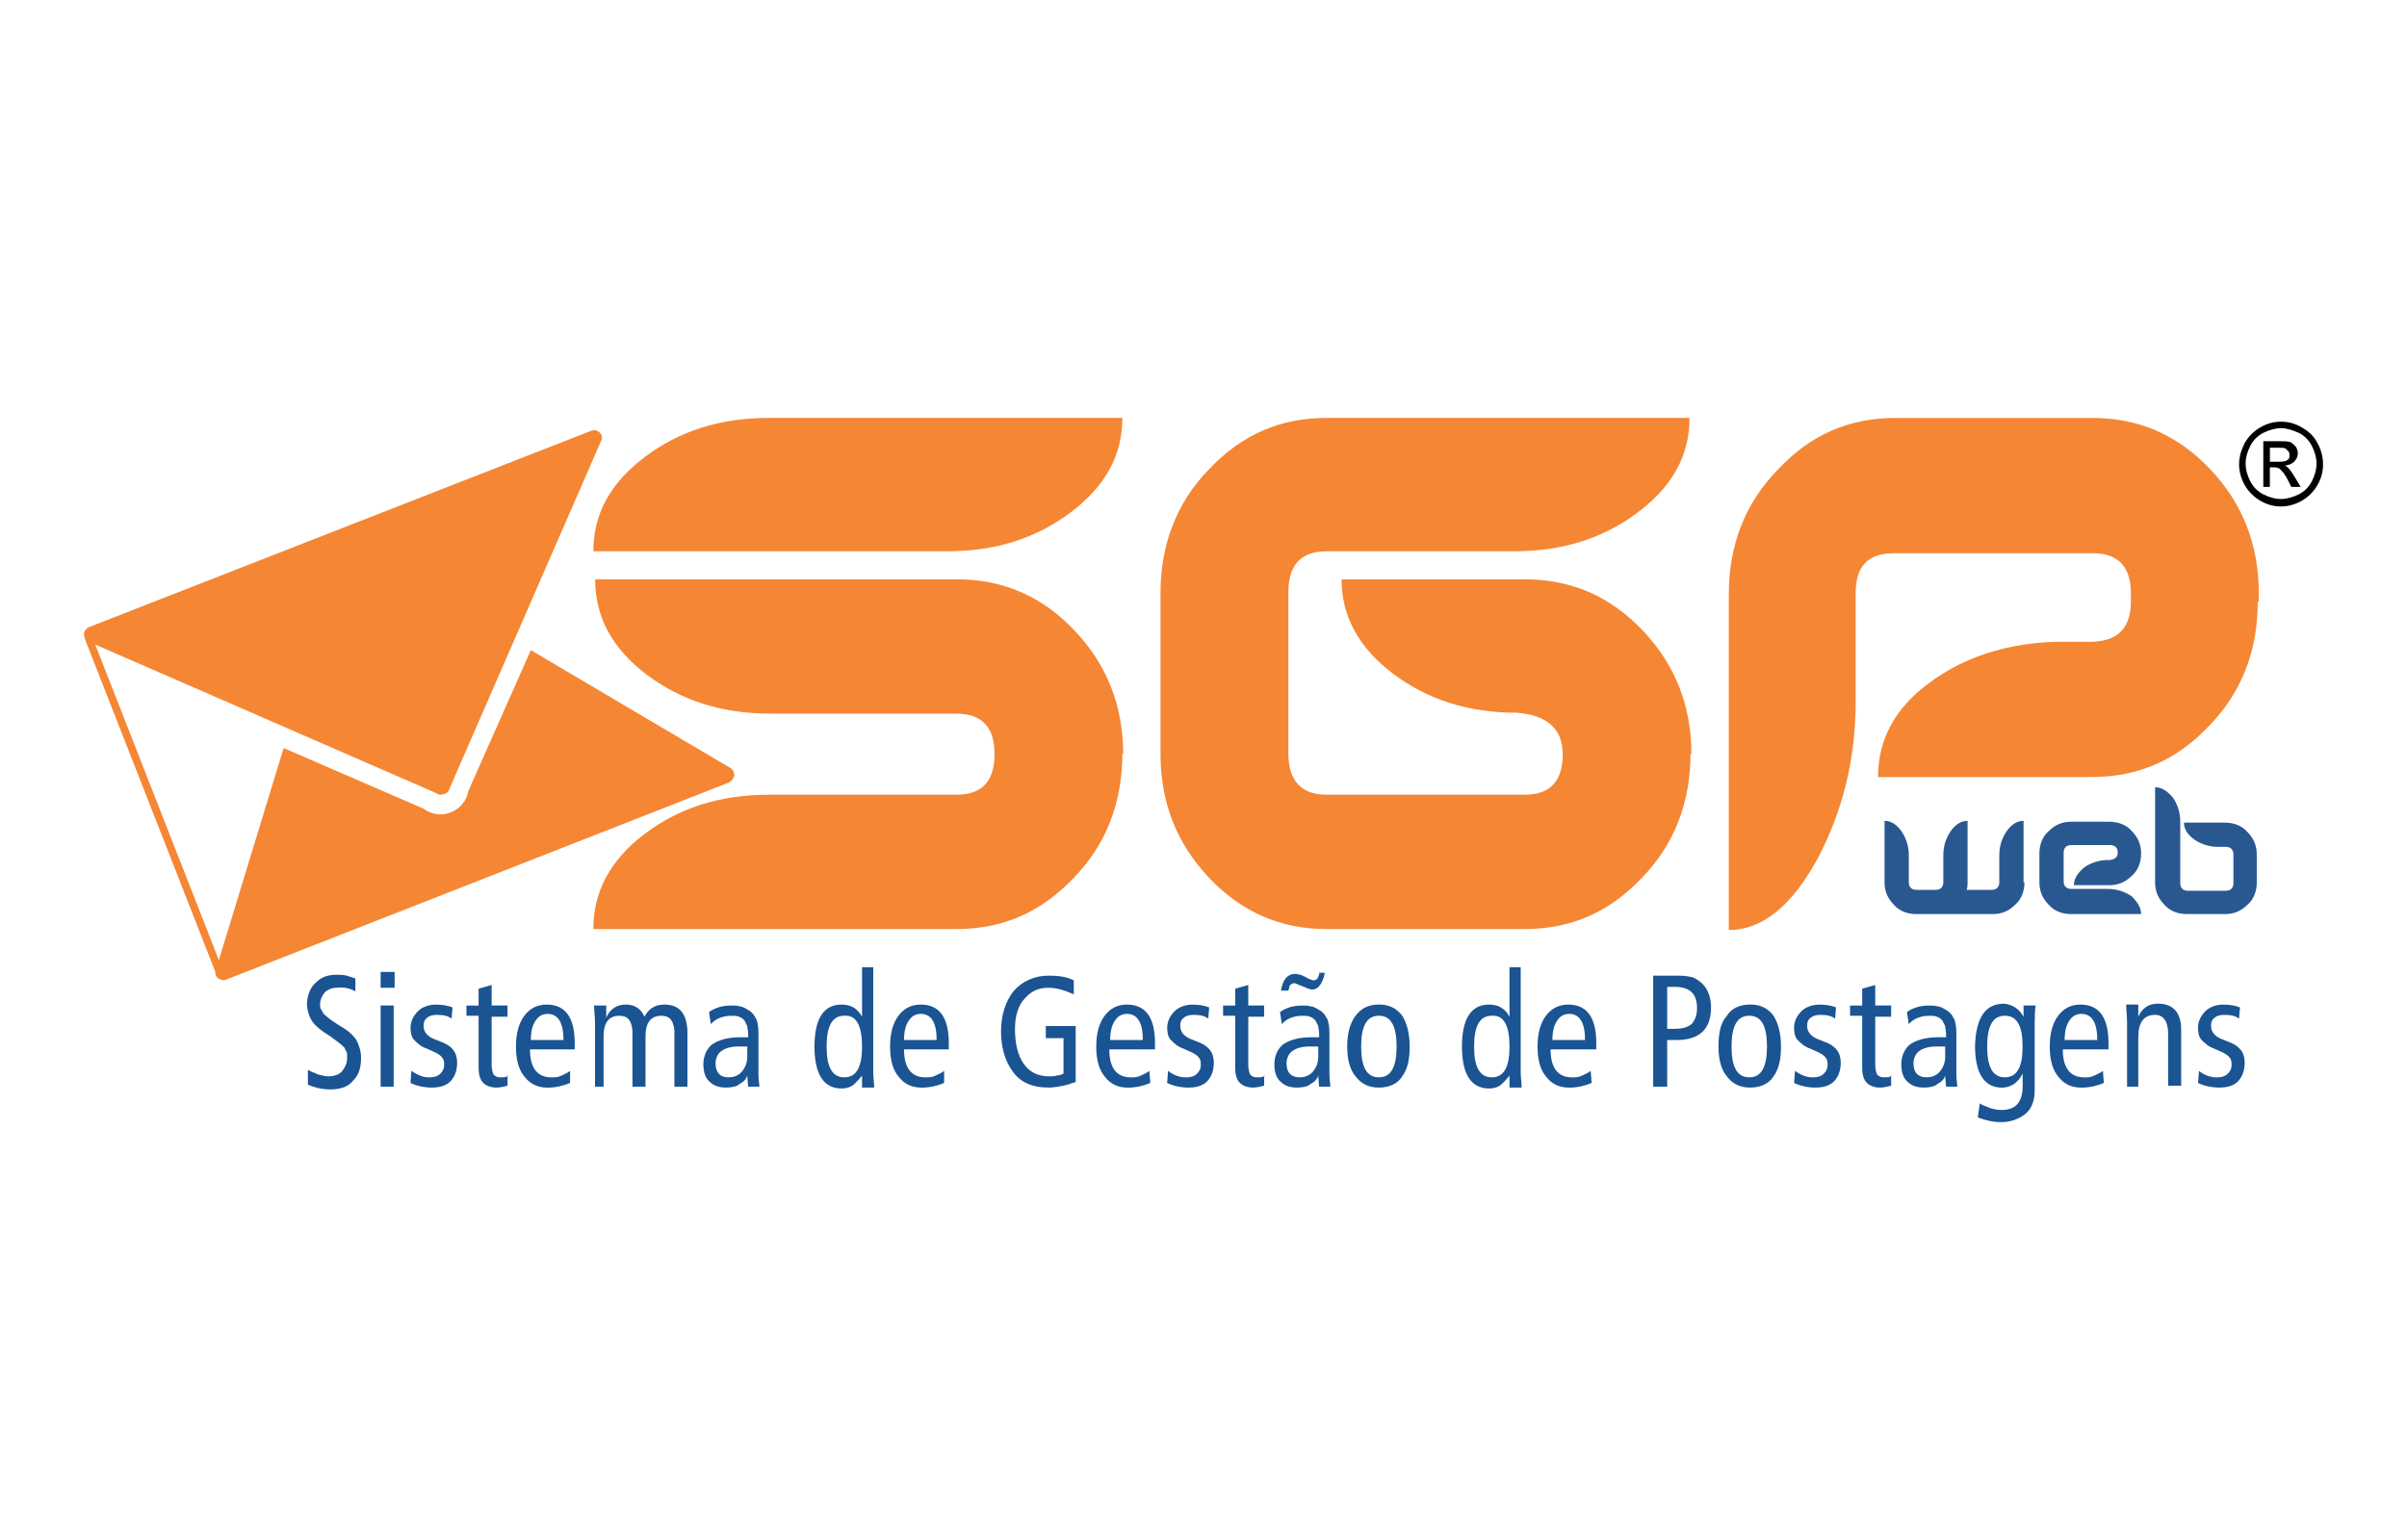 <?xml version="1.0" encoding="UTF-8"?>
<svg id="Camada_1" xmlns="http://www.w3.org/2000/svg" viewBox="0 0 500 320">
  <defs>
    <style>
      .cls-1 {
        fill: #295891;
      }

      .cls-1, .cls-2, .cls-3, .cls-4 {
        fill-rule: evenodd;
      }

      .cls-2 {
        fill: #f58634;
      }

      .cls-4 {
        fill: #1a5493;
      }
    </style>
  </defs>
  <path class="cls-2" d="M469,125.02c0,10.08-3.3,18.8-10.08,25.78-6.78,7.17-14.73,10.66-24.42,10.66h-44.38c0-7.75,3.49-14.34,10.66-19.57,6.98-5.23,15.7-8.14,25.97-8.53h7.95c5.23-.19,7.94-2.91,7.94-8.33v-1.74c0-5.62-2.71-8.33-7.94-8.33h-41.28c-5.43,0-7.95,2.71-7.95,8.33v23.64c-.19,11.24-2.71,21.51-7.75,31.2-5.43,10.08-11.63,15.12-18.6,15.12v-69.77c0-10.08,3.29-18.8,10.08-25.78,6.78-7.36,14.92-10.85,24.42-10.85h41.09c9.5,0,17.63,3.49,24.42,10.66,6.78,7.17,10.08,15.7,10.08,25.78v1.74h-.19Z"/>
  <path class="cls-2" d="M351.16,156.61c0,10.08-3.3,18.8-10.08,25.78-6.78,7.17-14.73,10.66-24.42,10.66h-41.09c-9.5,0-17.64-3.49-24.42-10.66-6.78-7.17-10.08-15.7-10.08-25.78v-33.33c0-10.08,3.29-18.8,10.08-25.78,6.78-7.17,14.73-10.66,24.42-10.66h75.39c0,7.75-3.49,14.15-10.66,19.57-7.17,5.43-15.7,8.14-25.77,8.14h-38.95c-5.23,0-7.95,2.71-7.95,8.53v33.53c0,5.62,2.71,8.53,7.95,8.53h41.09c5.23,0,7.94-2.71,7.94-8.33v-.19c0-4.65-2.71-7.56-7.94-8.33l-1.55-.19c-10.08,0-18.6-2.71-25.78-8.14-7.17-5.43-10.66-12.02-10.66-19.57h38.18c9.5,0,17.63,3.49,24.42,10.66,6.78,7.17,10.08,15.7,10.08,25.78v-.19h-.19Z"/>
  <path class="cls-2" d="M233.14,156.61c0,10.08-3.29,18.8-10.08,25.78-6.78,7.17-14.73,10.66-24.42,10.66h-75.39c0-7.75,3.49-14.34,10.66-19.77,7.17-5.43,15.7-8.14,25.78-8.14h38.95c5.23,0,7.95-2.71,7.95-8.33v-.19c0-5.62-2.71-8.33-7.95-8.33h-38.57c-10.08,0-18.6-2.71-25.78-8.14-7.17-5.43-10.66-12.02-10.66-19.77h75.19c9.5,0,17.64,3.49,24.42,10.66,6.78,7.17,10.08,15.7,10.08,25.78v-.19h-.19Z"/>
  <path class="cls-2" d="M233.14,86.84c0,7.75-3.49,14.15-10.66,19.57-7.17,5.43-15.7,8.14-25.58,8.14h-73.64c0-7.75,3.49-14.15,10.66-19.57,7.17-5.43,15.7-8.14,25.78-8.14h73.45Z"/>
  <path class="cls-1" d="M420.54,183.35c0,1.74-.58,3.49-1.94,4.65-1.36,1.36-2.91,1.94-4.65,1.94h-15.89c-1.74,0-3.49-.58-4.65-1.94-1.36-1.36-1.94-2.91-1.94-4.65v-12.79c1.36,0,2.52.78,3.49,2.13.97,1.36,1.55,3.1,1.55,5.04v5.62c0,.97.58,1.55,1.55,1.55h4.07c.97,0,1.55-.58,1.55-1.55v-5.62c0-1.94.58-3.68,1.55-5.04.97-1.36,2.13-2.13,3.49-2.13v12.79c0,.58,0,.97-.19,1.55h5.23c.97,0,1.55-.58,1.55-1.55v-5.62c0-1.94.58-3.68,1.55-5.04.97-1.36,2.13-2.13,3.49-2.13v12.79h.19ZM444.77,189.94h-14.54c-1.74,0-3.49-.58-4.65-1.94-1.36-1.36-1.94-2.91-1.94-4.65v-6.01c0-1.74.58-3.49,1.94-4.65,1.36-1.36,2.91-1.94,4.65-1.94h7.95c1.74,0,3.49.58,4.65,1.94,1.36,1.36,1.94,2.91,1.94,4.65s-.58,3.49-1.94,4.65c-1.36,1.36-2.91,1.94-4.65,1.94h-7.37c0-1.36.77-2.52,2.13-3.68,1.36-.97,3.1-1.55,5.04-1.55h.39c.97-.19,1.55-.58,1.55-1.55s-.58-1.55-1.55-1.55h-8.14c-.97,0-1.55.58-1.55,1.55v6.01c0,.97.58,1.55,1.55,1.55h7.56c1.94,0,3.68.58,5.04,1.55,1.16,1.16,1.94,2.33,1.94,3.68ZM468.8,183.35c0,1.74-.58,3.49-1.94,4.65-1.36,1.36-2.91,1.94-4.65,1.94h-7.95c-1.74,0-3.49-.58-4.65-1.94-1.36-1.36-1.94-2.91-1.94-4.65v-19.77c1.36,0,2.52.78,3.68,2.13.97,1.36,1.55,3.1,1.55,5.04v12.79c0,.97.58,1.55,1.55,1.55h7.94c.97,0,1.55-.58,1.55-1.55v-6.01c0-.97-.58-1.55-1.55-1.55h-1.55c-1.94,0-3.68-.58-5.04-1.55-1.36-.97-2.13-2.13-2.13-3.49h8.53c1.74,0,3.49.58,4.65,1.94,1.36,1.36,1.94,2.91,1.94,4.65v5.81Z"/>
  <path class="cls-4" d="M73.83,206.03v-2.71c-.58-.19-1.16-.39-1.74-.58-.78-.19-1.55-.19-2.13-.19-1.74,0-3.1.39-4.26,1.55-1.16.97-1.74,2.33-1.94,4.26,0,1.36.39,2.71.97,3.68.58.97,1.94,2.13,3.88,3.29,1.36.97,2.33,1.74,2.91,2.33.19.39.39.78.58,1.16v1.16c0,.97-.39,1.74-.97,2.52-.58.78-1.74,1.16-2.91,1.16-.58,0-1.36-.19-2.13-.39-.78-.39-1.55-.58-2.13-.97v3.1c1.36.58,2.91.97,4.65.97,2.13,0,3.88-.58,4.84-1.94,1.16-1.16,1.55-2.71,1.55-4.65,0-1.36-.39-2.52-.97-3.68-.78-1.16-1.94-2.13-3.68-3.1-1.55-.97-2.52-1.74-3.1-2.33-.19-.39-.39-.58-.58-.97-.19-.39-.19-.58-.19-.97,0-.97.39-1.74.97-2.52.58-.58,1.55-.97,2.52-.97,1.55-.19,2.91.19,3.88.78ZM79.07,225.8h2.71v-16.86h-2.71v16.86ZM79.07,201.96v3.29h2.91v-3.29h-2.91ZM85.46,222.5l-.19,2.52c1.16.58,2.71.97,4.46.97,1.94,0,3.29-.58,4.07-1.55.78-.97,1.16-2.13,1.16-3.68,0-2.13-1.16-3.49-3.29-4.26l-.97-.39c-1.74-.58-2.71-1.55-2.71-2.91,0-.78.19-1.36.78-1.74.39-.39,1.16-.58,1.94-.58,1.36,0,2.33.19,3.1.78l.19-2.33c-.97-.39-2.13-.58-3.49-.58-1.55,0-2.91.58-3.68,1.36-.97.97-1.55,2.13-1.55,3.49,0,.97.19,1.94.78,2.52.58.58,1.36,1.36,2.52,1.74l1.74.78c.78.39,1.36.78,1.55,1.16.39.39.39.97.39,1.55s-.19,1.16-.78,1.74c-.58.58-1.36.78-2.33.78-1.16,0-2.33-.39-3.68-1.36ZM105.62,223.47c-.39.39-.97.39-1.74.39-.58,0-.97-.19-1.36-.58-.19-.39-.39-1.16-.39-1.94v-10.08h3.29v-2.33h-3.29v-4.26l-2.71.78v3.49h-2.52v2.13h2.52v10.85c0,1.55.39,2.52.97,3.1.58.58,1.55.97,2.71.97.78,0,1.55-.19,2.33-.39v-2.13h.19ZM119.38,218.24v-1.55c0-5.23-1.94-7.95-5.81-7.95-1.94,0-3.49.78-4.65,2.33-1.16,1.55-1.74,3.68-1.74,6.4s.58,4.84,1.74,6.2c1.16,1.55,2.71,2.33,4.85,2.33,1.74,0,3.29-.39,4.65-.97v-2.52c-.39.39-.97.58-1.74.97-.78.39-1.36.39-2.13.39-2.91,0-4.46-1.94-4.46-5.81h9.3v.19ZM110.27,216.1c0-1.94.39-3.29,1.16-4.26.58-.78,1.36-1.16,2.33-1.16,2.13,0,3.29,1.74,3.29,5.43h-6.78ZM122.67,225.8h2.71v-10.47c0-2.91,1.16-4.26,3.29-4.26,1.74,0,2.52.97,2.71,3.1v11.63h2.71v-10.47c0-2.91,1.16-4.26,3.29-4.26,1.74,0,2.52.97,2.71,3.1v11.63h2.71v-11.63c-.19-3.68-1.74-5.43-4.85-5.43-1.94,0-3.29.97-4.07,2.52-.78-1.74-2.13-2.52-3.88-2.52-1.94,0-3.29.97-4.07,2.71v-2.52h-2.52c0,1.16.19,2.33.19,3.68v13.18h-.97ZM147.67,212.81c.97-1.16,2.52-1.74,4.26-1.74.58,0,1.16,0,1.55.19.58.19.78.39,1.16.78.19.39.39.78.58,1.16,0,.39.19.97.19,1.55v.78h-1.55c-2.71,0-4.65.58-6.01,1.55-1.16.97-1.74,2.52-1.74,4.07s.39,2.91,1.36,3.68c.78.78,1.94,1.16,3.29,1.16,1.16,0,2.33-.19,2.91-.78.78-.39,1.36-.97,1.55-1.74l.19,2.33h2.33c0-.58-.19-1.55-.19-2.52v-8.72c0-1.16-.19-2.13-.39-2.71-.39-.58-.58-1.16-.97-1.36-.19-.39-.78-.58-1.36-.97-.39-.19-.78-.39-1.16-.39-.58-.19-1.16-.19-1.74-.19-1.74,0-3.29.39-4.65,1.36l.39,2.52ZM155.23,219.59c0,1.16-.39,2.13-.97,2.91-.58.78-1.55,1.36-2.91,1.36-1.74,0-2.71-.97-2.71-2.91,0-.97.39-1.94,1.16-2.52.78-.58,1.94-.97,3.49-.97h1.94v2.13ZM179.07,217.46c0,4.26-1.16,6.4-3.68,6.4s-3.68-2.13-3.68-6.4,1.16-6.4,3.68-6.4c2.52-.19,3.68,2.13,3.68,6.4ZM181.78,200.99h-2.71v10.27c-.97-1.74-2.33-2.52-4.26-2.52-3.68,0-5.62,2.91-5.62,8.72s1.94,8.72,5.62,8.72c1.16,0,2.13-.39,2.71-.97.58-.58,1.16-1.16,1.55-1.74v2.52h2.52c0-.97-.19-2.13-.19-3.1v-21.9h.39ZM197.09,218.24v-1.55c0-5.23-1.94-7.95-5.81-7.95-1.94,0-3.49.78-4.65,2.33-1.16,1.55-1.74,3.68-1.74,6.4s.58,4.84,1.74,6.2c1.16,1.55,2.71,2.33,4.84,2.33,1.74,0,3.29-.39,4.65-.97v-2.52c-.39.39-.97.58-1.74.97-.78.39-1.36.39-2.13.39-2.91,0-4.46-1.94-4.46-5.81h9.3v.19ZM187.79,216.1c0-1.94.39-3.29,1.16-4.26.58-.78,1.36-1.16,2.33-1.16,2.13,0,3.29,1.74,3.29,5.43h-6.78ZM223.64,213.2h-6.4v2.52h3.68v7.36c-.39.19-.78.39-1.36.39-.58.19-.97.19-1.55.19-2.52,0-4.26-.97-5.43-2.71-1.16-1.74-1.74-4.07-1.74-7.17,0-2.91.78-5.04,2.13-6.4,1.36-1.55,2.91-2.13,4.85-2.13,1.74,0,3.49.58,5.23,1.36v-2.91c-1.55-.78-3.29-.97-5.23-.97-2.91,0-5.43,1.16-7.17,3.1-1.74,2.13-2.71,5.04-2.71,8.53,0,3.1.78,6.01,2.33,8.14,1.55,2.33,4.07,3.49,7.56,3.49.97,0,2.13-.19,3.1-.39.58-.19.97-.19,1.36-.39.39-.19.78-.19,1.16-.39v-11.63h.19ZM239.92,218.24v-1.55c0-5.23-1.94-7.95-5.81-7.95-1.94,0-3.49.78-4.65,2.33-1.16,1.55-1.74,3.68-1.74,6.4s.58,4.84,1.74,6.2c1.16,1.55,2.71,2.33,4.84,2.33,1.74,0,3.29-.39,4.65-.97l-.19-2.52c-.39.39-.97.58-1.74.97-.78.39-1.36.39-2.13.39-2.91,0-4.46-1.94-4.46-5.81h9.5v.19ZM230.62,216.1c0-1.94.39-3.29,1.16-4.26.58-.78,1.36-1.16,2.33-1.16,2.13,0,3.29,1.74,3.29,5.43h-6.78ZM242.64,222.5l-.19,2.52c1.16.58,2.71.97,4.46.97,1.94,0,3.29-.58,4.07-1.55.78-.97,1.16-2.13,1.16-3.68,0-2.13-1.16-3.49-3.29-4.26l-.97-.39c-1.74-.58-2.71-1.55-2.71-2.91,0-.78.19-1.36.78-1.74.39-.39,1.16-.58,1.94-.58,1.36,0,2.33.19,3.1.78l.19-2.33c-.97-.39-2.13-.58-3.49-.58-1.55,0-2.91.58-3.68,1.36-.97.97-1.55,2.13-1.55,3.49,0,.97.19,1.94.78,2.52.58.58,1.36,1.36,2.52,1.74l1.74.78c.78.39,1.36.78,1.55,1.16.39.39.39.97.39,1.55s-.19,1.16-.78,1.74c-.58.58-1.36.78-2.33.78-1.16,0-2.52-.39-3.68-1.36ZM262.79,223.47c-.39.39-.97.39-1.74.39-.58,0-.97-.19-1.36-.58-.19-.39-.39-1.16-.39-1.94v-10.08h3.29v-2.33h-3.29v-4.26l-2.71.78v3.49h-2.52v2.13h2.52v10.85c0,1.55.39,2.52.97,3.1.58.58,1.55.97,2.71.97.78,0,1.55-.19,2.33-.39v-2.13h.19ZM266.28,212.81c.97-1.16,2.52-1.74,4.26-1.74.58,0,1.16,0,1.55.19.58.19.78.39,1.16.78.19.39.39.78.58,1.16,0,.39.19.97.19,1.55v.78h-1.55c-2.71,0-4.65.58-6.01,1.55-1.16.97-1.74,2.52-1.74,4.07s.39,2.91,1.36,3.68c.78.78,1.94,1.16,3.29,1.16,1.16,0,2.33-.19,2.91-.78.78-.39,1.36-.97,1.55-1.74l.19,2.33h2.33c0-.58-.19-1.55-.19-2.52v-8.72c0-1.16-.19-2.13-.39-2.71-.39-.58-.58-1.16-.97-1.36-.19-.39-.78-.58-1.36-.97-.39-.19-.78-.39-1.16-.39-.58-.19-1.16-.19-1.74-.19-1.74,0-3.29.39-4.65,1.36l.39,2.52ZM273.84,219.59c0,1.16-.39,2.13-.97,2.91-.58.78-1.55,1.36-2.91,1.36-1.74,0-2.71-.97-2.71-2.91,0-.97.39-1.94,1.16-2.52.78-.58,1.94-.97,3.49-.97h1.94v2.13ZM274.03,202.35c-.19.97-.58,1.36-1.16,1.36-.19,0-.58-.19-1.16-.39-.58-.39-1.16-.58-1.55-.78-.39,0-.78-.19-.97-.19-1.74,0-2.71,1.16-3.1,3.49h1.55c0-.19.19-.58.19-.78s.19-.39.19-.39c.19-.19.58-.39.78-.39s.58.19,1.55.58c.58.19.97.39,1.36.58.39,0,.58.19.78.19.78,0,1.36-.39,1.74-.97.39-.58.78-1.36.97-2.52h-1.16v.19ZM282.75,217.46c0-4.26,1.16-6.4,3.68-6.4s3.68,2.13,3.68,6.4-1.16,6.4-3.68,6.4-3.68-2.13-3.68-6.4ZM279.85,217.46c0,2.71.58,4.84,1.74,6.2,1.16,1.55,2.71,2.33,4.85,2.33s3.88-.78,4.84-2.33c1.16-1.55,1.55-3.68,1.55-6.2,0-2.71-.58-4.85-1.55-6.4-1.16-1.55-2.71-2.33-4.84-2.33s-3.68.78-4.85,2.33c-1.16,1.55-1.74,3.68-1.74,6.4ZM313.57,217.46c0,4.26-1.16,6.4-3.68,6.4s-3.68-2.13-3.68-6.4,1.16-6.4,3.68-6.4c2.52-.19,3.68,2.13,3.68,6.4ZM316.28,200.99h-2.71v10.27c-.97-1.74-2.33-2.52-4.26-2.52-3.68,0-5.62,2.91-5.62,8.72s1.94,8.72,5.62,8.72c1.16,0,2.13-.39,2.71-.97.58-.58,1.16-1.16,1.55-1.74v2.52h2.52c0-.97-.2-2.13-.2-3.1v-21.9h.39ZM331.59,218.24v-1.55c0-5.23-1.94-7.95-5.81-7.95-1.94,0-3.49.78-4.65,2.33-1.16,1.55-1.74,3.68-1.74,6.4s.58,4.84,1.74,6.2c1.16,1.55,2.71,2.33,4.85,2.33,1.74,0,3.29-.39,4.65-.97l-.2-2.52c-.39.39-.97.58-1.74.97-.77.39-1.36.39-2.13.39-2.91,0-4.46-1.94-4.46-5.81h9.5v.19ZM322.48,216.1c0-1.94.39-3.29,1.16-4.26.58-.78,1.36-1.16,2.33-1.16,2.13,0,3.29,1.74,3.29,5.43h-6.78ZM343.61,225.8h2.71v-9.69h1.94c4.84,0,7.17-2.33,7.17-6.78,0-1.94-.58-3.68-1.74-4.85-.58-.58-1.16-.97-1.94-1.36-.77-.19-1.74-.39-2.91-.39h-5.43v23.06h.19ZM346.32,205.06h1.55c3.1,0,4.65,1.36,4.65,4.46,0,1.36-.39,2.33-.97,3.1-.78.78-1.94,1.16-3.68,1.16h-1.55v-8.72ZM359.69,217.46c0-4.26,1.16-6.4,3.68-6.4s3.68,2.13,3.68,6.4-1.16,6.4-3.68,6.4-3.68-2.13-3.68-6.4ZM356.98,217.46c0,2.71.58,4.84,1.74,6.2,1.16,1.55,2.71,2.33,4.84,2.33s3.88-.78,4.85-2.33c1.16-1.55,1.55-3.68,1.55-6.2,0-2.71-.58-4.85-1.55-6.4-1.16-1.55-2.71-2.33-4.85-2.33s-3.87.78-4.84,2.33c-1.36,1.55-1.74,3.68-1.74,6.4ZM372.87,222.5l-.19,2.52c1.16.58,2.71.97,4.46.97,1.94,0,3.29-.58,4.07-1.55.77-.97,1.16-2.13,1.16-3.68,0-2.13-1.16-3.49-3.3-4.26l-.97-.39c-1.74-.58-2.71-1.55-2.71-2.91,0-.78.19-1.36.77-1.74.39-.39,1.16-.58,1.94-.58,1.36,0,2.33.19,3.1.78l.19-2.33c-.97-.39-2.13-.58-3.49-.58-1.55,0-2.91.58-3.68,1.36-.97.97-1.55,2.13-1.55,3.49,0,.97.19,1.94.77,2.52.58.58,1.36,1.36,2.52,1.74l1.74.78c.77.39,1.36.78,1.55,1.16.39.39.39.97.39,1.55s-.19,1.16-.77,1.74c-.58.58-1.36.78-2.33.78-1.16,0-2.33-.39-3.68-1.36ZM393.03,223.47c-.39.39-.97.39-1.74.39-.58,0-.97-.19-1.36-.58-.2-.39-.39-1.16-.39-1.94v-10.08h3.3v-2.33h-3.3v-4.26l-2.71.78v3.49h-2.52v2.13h2.52v10.85c0,1.55.39,2.52.97,3.1.58.58,1.55.97,2.71.97.77,0,1.55-.19,2.33-.39v-2.13h.19ZM396.51,212.81c.97-1.16,2.52-1.74,4.26-1.74.58,0,1.16,0,1.55.19.58.19.77.39,1.16.78.19.39.39.78.58,1.16,0,.39.19.97.19,1.55v.78h-1.55c-2.71,0-4.65.58-6.01,1.55-1.16.97-1.74,2.52-1.74,4.07s.39,2.91,1.36,3.68c.77.78,1.94,1.16,3.29,1.16,1.16,0,2.33-.19,2.91-.78.78-.39,1.36-.97,1.55-1.74l.19,2.33h2.33c0-.58-.19-1.55-.19-2.52v-8.72c0-1.16-.19-2.13-.39-2.71-.39-.58-.58-1.16-.97-1.36-.2-.39-.78-.58-1.36-.97-.39-.19-.77-.39-1.16-.39-.58-.19-1.16-.19-1.74-.19-1.74,0-3.29.39-4.65,1.36l.39,2.52ZM404.07,219.59c0,1.16-.39,2.13-.97,2.91-.58.78-1.55,1.36-2.91,1.36-1.74,0-2.71-.97-2.71-2.91,0-.97.39-1.94,1.16-2.52.77-.58,1.94-.97,3.49-.97h1.94v2.13ZM412.79,217.46c0-4.26,1.16-6.4,3.68-6.4s3.68,2.13,3.68,6.4-1.16,6.4-3.68,6.4-3.68-2.13-3.68-6.4ZM422.68,212.04c0-.97,0-2.13.19-3.1h-2.52v2.33c-.97-1.74-2.33-2.52-4.07-2.71-3.88,0-5.81,2.91-6.01,8.72,0,5.81,1.94,8.72,5.62,8.72,1.74,0,3.3-.97,4.27-2.91v2.71c0,1.55-.39,2.71-.97,3.49-.77.97-1.94,1.36-3.49,1.36-.77,0-1.55-.19-2.33-.39-.77-.39-1.55-.58-2.13-.97l-.39,2.91c1.55.58,3.1.97,4.84.97,1.94,0,3.49-.58,4.84-1.55,1.36-.97,2.13-2.71,2.13-5.04v-14.54ZM437.99,218.24v-1.55c0-5.23-1.94-7.95-5.81-7.95-1.94,0-3.49.78-4.65,2.33-1.16,1.55-1.74,3.68-1.74,6.4s.58,4.84,1.74,6.2c1.16,1.55,2.71,2.33,4.85,2.33,1.74,0,3.29-.39,4.65-.97l-.2-2.52c-.39.39-.97.58-1.74.97-.77.39-1.36.39-2.13.39-2.91,0-4.46-1.94-4.46-5.81h9.5v.19ZM428.88,216.1c0-1.94.39-3.29,1.16-4.26.58-.78,1.36-1.16,2.33-1.16,2.13,0,3.29,1.74,3.29,5.43h-6.78ZM441.47,225.8h2.71v-10.27c0-3.1,1.16-4.65,3.49-4.65,1.74,0,2.71,1.36,2.71,3.88v10.85h2.71v-11.63c0-3.68-1.74-5.43-4.84-5.43-1.94,0-3.3.97-4.07,2.71v-2.52h-2.52c0,1.16.19,2.33.19,3.68v13.37h-.39ZM456.79,222.5l-.2,2.52c1.16.58,2.71.97,4.46.97,1.94,0,3.3-.58,4.07-1.55.77-.97,1.16-2.13,1.16-3.68,0-2.13-1.16-3.49-3.3-4.26l-.97-.39c-1.74-.58-2.71-1.55-2.71-2.91,0-.78.19-1.36.77-1.74.39-.39,1.16-.58,1.94-.58,1.36,0,2.33.19,3.1.78l.19-2.33c-.97-.39-2.13-.58-3.49-.58-1.55,0-2.91.58-3.68,1.36-.97.97-1.55,2.13-1.55,3.49,0,.97.2,1.94.78,2.52.58.58,1.36,1.36,2.52,1.74l1.74.78c.77.39,1.36.78,1.55,1.16.39.39.39.97.39,1.55s-.19,1.16-.77,1.74c-.58.58-1.36.78-2.33.78-1.16,0-2.52-.39-3.68-1.36Z"/>
  <path class="cls-2" d="M93.41,163.78l31.59-72.48c.19-.97-.39-1.36-.58-1.55-.19-.19-.78-.58-1.74-.19l-104.07,40.7c-.97.39-1.16,1.16-1.16,1.36,0,.39,0,.97.58,1.55l72.48,31.59c.78.58,1.36.39,1.74.19.39,0,.97-.39,1.16-1.16Z"/>
  <path class="cls-2" d="M47.09,203.51l104.27-40.89c.78-.39.97-.97,1.16-1.36,0-.39,0-.97-.58-1.55l-41.67-24.61-12.98,29.26c-.39,2.13-1.74,3.68-3.68,4.46-1.94.78-4.07.39-5.62-.78l-29.07-12.6-14.15,46.32c-.19.97.39,1.36.58,1.55.39.19.97.58,1.74.19Z"/>
  <path class="cls-2" d="M18.8,131.42l27.33,69.77-1.16,1.36-27.33-69.77,1.16-1.36Z"/>
  <path class="cls-3" d="M473.84,87.62c1.55,0,2.91.39,4.26,1.16,1.36.78,2.52,1.74,3.3,3.29.77,1.36,1.16,2.91,1.16,4.46s-.39,2.91-1.16,4.26c-.77,1.36-1.94,2.52-3.3,3.29-1.36.78-2.91,1.16-4.26,1.16-1.55,0-2.91-.39-4.26-1.16-1.36-.78-2.52-1.94-3.3-3.29-.77-1.36-1.16-2.91-1.16-4.26,0-1.55.39-2.91,1.16-4.46.77-1.36,1.94-2.52,3.3-3.29,1.36-.78,2.71-1.16,4.26-1.16ZM473.84,88.97c-1.16,0-2.52.39-3.68.97-1.16.58-2.13,1.55-2.71,2.71-.58,1.16-.97,2.33-.97,3.68s.39,2.52.97,3.68,1.55,2.13,2.71,2.71c1.16.58,2.33.97,3.68.97,1.16,0,2.52-.39,3.68-.97,1.16-.58,2.13-1.55,2.71-2.71.58-1.16.97-2.33.97-3.68s-.39-2.52-.97-3.68c-.58-1.16-1.55-2.13-2.71-2.71-1.36-.58-2.52-.97-3.68-.97ZM469.96,101.18h1.55v-4.07h.97c.58,0,.97.19,1.16.39.39.39.97.97,1.55,2.13l.78,1.55h1.94l-1.16-1.94c-.58-.97-.97-1.55-1.36-1.94-.2-.19-.39-.39-.78-.58.78,0,1.55-.39,1.94-.78.58-.58.77-1.16.77-1.74s-.19-.97-.39-1.36c-.39-.39-.77-.78-1.16-.97-.58-.19-1.36-.19-2.33-.19h-3.29v9.5h-.2ZM471.51,95.95h1.94c.97,0,1.55-.19,1.74-.39.39-.19.39-.58.39-.97,0-.19,0-.58-.19-.78-.2-.19-.39-.39-.58-.58-.2-.19-.78-.19-1.55-.19h-1.74v2.91Z"/>
</svg>